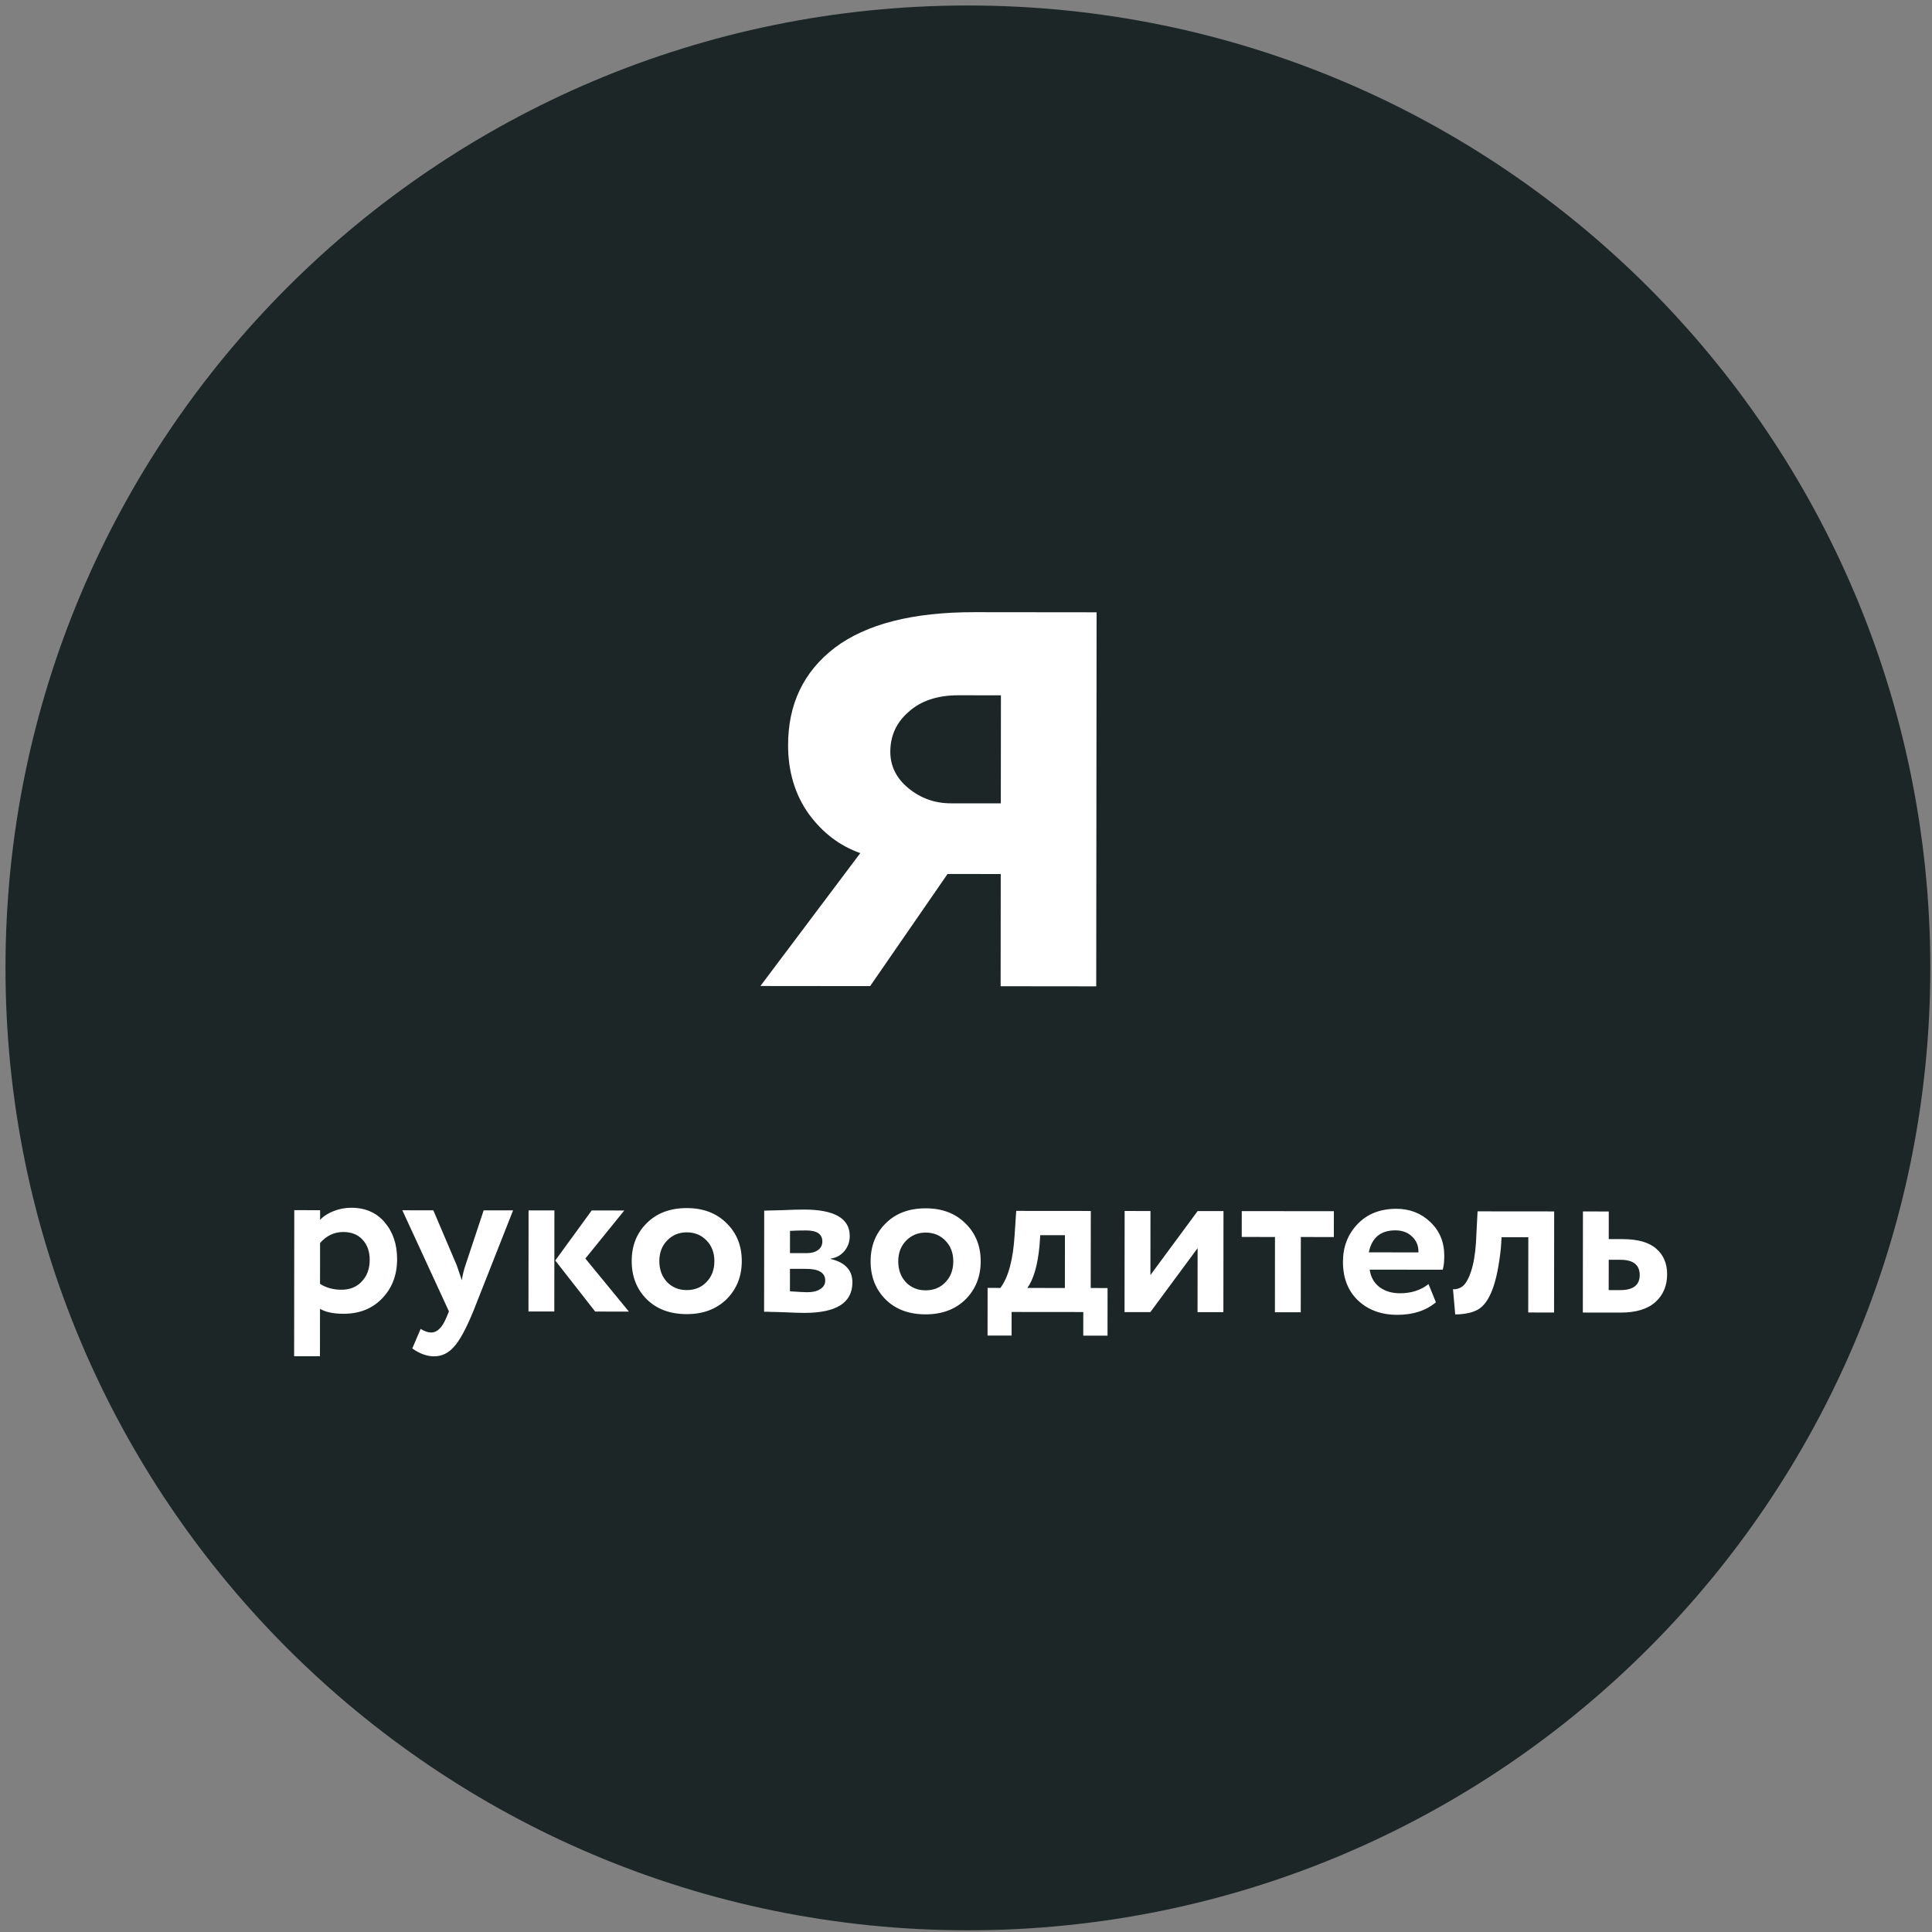 <?xml version="1.0" encoding="UTF-8"?> <svg xmlns="http://www.w3.org/2000/svg" width="172" height="172" viewBox="0 0 172 172" fill="none"><rect x="0" y="0" width="172" height="172" fill="#808080" stroke="none"/> <path d="M86.168 171.848C133.488 171.848 171.848 133.488 171.848 86.168C171.848 38.849 133.488 0.488 86.168 0.488C38.849 0.488 0.488 38.849 0.488 86.168C0.488 133.488 38.849 171.848 86.168 171.848Z" fill="#1C2626"></path> <path d="M86.749 54.5L97.627 54.511L97.593 87.811L89.083 87.802L89.093 77.812L84.357 77.808L77.465 87.791L67.697 87.781L76.589 75.95C74.764 75.306 73.236 74.146 72.005 72.467C70.773 70.739 70.159 68.691 70.161 66.323C70.165 62.673 71.549 59.788 74.314 57.669C77.128 55.551 81.273 54.494 86.749 54.5ZM79.262 66.924C79.261 68.207 79.803 69.293 80.887 70.182C81.971 71.071 83.229 71.516 84.66 71.518L89.1 71.522L89.109 61.902L85.335 61.898C83.461 61.897 81.98 62.388 80.894 63.374C79.808 64.31 79.264 65.494 79.262 66.924Z" fill="white"></path> <path d="M28.485 120.74L26.185 120.737L26.198 107.737L28.498 107.74L28.497 108.6C28.791 108.28 29.191 108.02 29.698 107.821C30.204 107.621 30.731 107.522 31.278 107.522C32.518 107.524 33.504 107.951 34.237 108.805C34.982 109.673 35.355 110.773 35.353 112.106C35.352 113.506 34.911 114.666 34.03 115.585C33.149 116.504 32.002 116.963 30.588 116.962C29.682 116.961 28.982 116.813 28.489 116.52L28.485 120.74ZM30.556 109.682C29.756 109.681 29.069 110.007 28.495 110.66L28.491 114.3C29.038 114.647 29.671 114.821 30.391 114.821C31.151 114.822 31.758 114.576 32.211 114.083C32.678 113.59 32.913 112.951 32.913 112.164C32.914 111.417 32.701 110.817 32.275 110.363C31.862 109.91 31.289 109.682 30.556 109.682ZM43.059 107.754L45.678 107.757L42.13 116.753C41.488 118.313 40.913 119.365 40.406 119.911C39.912 120.471 39.325 120.75 38.645 120.75C38.005 120.749 37.359 120.515 36.706 120.048L37.448 118.308C37.794 118.522 38.108 118.629 38.388 118.629C38.934 118.63 39.395 118.164 39.769 117.231L39.969 116.751L35.819 107.747L38.578 107.75L40.674 112.672C40.7 112.738 40.846 113.172 41.112 113.972C41.193 113.479 41.3 113.039 41.434 112.652L43.059 107.754ZM52.677 107.764L55.577 107.767L52.113 112.043L55.988 116.767L52.988 116.764L49.433 112.22L52.677 107.764ZM49.348 116.76L47.048 116.758L47.057 107.758L49.357 107.76L49.348 116.76ZM57.575 115.669C56.683 114.774 56.237 113.641 56.239 112.267C56.24 110.894 56.688 109.768 57.582 108.889C58.476 107.996 59.663 107.551 61.143 107.552C62.61 107.554 63.79 108.001 64.682 108.896C65.588 109.777 66.04 110.904 66.039 112.277C66.037 113.637 65.583 114.77 64.675 115.676C63.768 116.555 62.587 116.994 61.134 116.992C59.654 116.991 58.468 116.549 57.575 115.669ZM59.401 110.43C58.933 110.91 58.699 111.523 58.699 112.27C58.698 113.016 58.924 113.637 59.377 114.13C59.843 114.611 60.429 114.851 61.136 114.852C61.856 114.853 62.443 114.613 62.897 114.134C63.364 113.654 63.598 113.035 63.599 112.275C63.599 111.528 63.367 110.914 62.901 110.434C62.434 109.953 61.848 109.713 61.141 109.712C60.448 109.711 59.868 109.951 59.401 110.43ZM68.025 116.779L68.034 107.779C68.154 107.779 68.66 107.766 69.554 107.741C70.46 107.701 71.134 107.682 71.574 107.683C74.294 107.685 75.653 108.473 75.651 110.047C75.651 110.553 75.49 111 75.17 111.386C74.85 111.759 74.449 111.979 73.969 112.045L73.969 112.085C75.249 112.393 75.888 113.087 75.887 114.167C75.885 115.98 74.458 116.885 71.605 116.883C71.191 116.882 70.558 116.862 69.705 116.821C69.491 116.821 69.245 116.814 68.965 116.8C68.698 116.8 68.491 116.793 68.345 116.779C68.211 116.779 68.105 116.779 68.025 116.779ZM71.768 112.963L70.328 112.961L70.326 114.961C71.126 115.015 71.633 115.043 71.846 115.043C72.353 115.043 72.746 114.95 73.027 114.764C73.32 114.578 73.467 114.325 73.467 114.005C73.468 113.311 72.902 112.964 71.768 112.963ZM71.772 109.543C71.239 109.542 70.758 109.555 70.332 109.581L70.33 111.561L71.83 111.563C72.243 111.563 72.577 111.47 72.83 111.284C73.084 111.097 73.21 110.844 73.211 110.524C73.212 109.871 72.732 109.544 71.772 109.543ZM78.845 115.69C77.952 114.796 77.507 113.662 77.508 112.289C77.51 110.915 77.957 109.789 78.852 108.91C79.746 108.017 80.933 107.572 82.413 107.573C83.88 107.575 85.059 108.023 85.951 108.917C86.857 109.798 87.309 110.925 87.308 112.298C87.307 113.658 86.852 114.791 85.945 115.697C85.037 116.576 83.857 117.015 82.403 117.013C80.923 117.012 79.737 116.571 78.845 115.69ZM80.67 110.452C80.203 110.931 79.969 111.544 79.968 112.291C79.967 113.038 80.194 113.658 80.646 114.152C81.112 114.632 81.699 114.873 82.406 114.873C83.126 114.874 83.713 114.635 84.166 114.155C84.633 113.676 84.867 113.056 84.868 112.296C84.869 111.549 84.636 110.936 84.17 110.455C83.704 109.975 83.117 109.734 82.411 109.733C81.717 109.733 81.137 109.972 80.67 110.452ZM90.059 118.901L87.919 118.899L87.923 114.659L89.063 114.66C89.771 113.714 90.192 112.148 90.328 109.961L90.47 107.802L97.11 107.808L97.103 114.668L98.603 114.67L98.599 118.91L96.439 118.907L96.441 116.807L90.061 116.801L90.059 118.901ZM92.608 109.964L92.547 110.884C92.385 112.617 92.024 113.876 91.463 114.663L94.803 114.666L94.808 109.966L92.608 109.964ZM106.62 111.118L102.414 116.813L100.114 116.811L100.123 107.811L102.423 107.813L102.418 113.513L106.623 107.818L108.923 107.82L108.914 116.82L106.614 116.818L106.62 111.118ZM113.508 110.125L110.548 110.122L110.551 107.822L118.751 107.83L118.748 110.13L115.808 110.127L115.802 116.827L113.502 116.825L113.508 110.125ZM127.177 114.318L127.835 115.939C126.941 116.685 125.794 117.057 124.394 117.055C122.954 117.054 121.781 116.619 120.875 115.752C119.996 114.898 119.557 113.757 119.559 112.331C119.56 110.997 119.995 109.878 120.862 108.972C121.73 108.066 122.884 107.614 124.324 107.615C125.51 107.617 126.517 108.011 127.342 108.798C128.168 109.586 128.581 110.586 128.579 111.8C128.579 112.333 128.532 112.746 128.438 113.039L121.938 113.033C122.031 113.686 122.317 114.2 122.797 114.574C123.29 114.948 123.903 115.135 124.636 115.136C125.636 115.137 126.483 114.864 127.177 114.318ZM124.222 109.535C122.915 109.534 122.128 110.187 121.86 111.493L126.28 111.497C126.294 110.924 126.107 110.457 125.721 110.097C125.348 109.723 124.848 109.536 124.222 109.535ZM138.354 116.849L136.054 116.847L136.061 110.147L133.681 110.145L133.62 111.105C133.445 112.731 133.19 113.971 132.856 114.824C132.535 115.677 132.121 116.257 131.614 116.563C131.121 116.856 130.434 117.008 129.554 117.021L129.356 114.78C129.649 114.794 129.923 114.714 130.176 114.541C130.47 114.328 130.73 113.882 130.958 113.202C131.185 112.522 131.332 111.669 131.4 110.642L131.543 107.843L138.363 107.849L138.354 116.849ZM144.275 116.855L140.915 116.852L140.924 107.852L143.224 107.854L143.222 110.314L144.462 110.316C145.808 110.317 146.801 110.598 147.441 111.158C148.094 111.719 148.42 112.479 148.419 113.439C148.418 114.466 148.07 115.292 147.376 115.918C146.682 116.544 145.649 116.857 144.275 116.855ZM144.26 112.155L143.22 112.154L143.217 114.854L144.237 114.855C145.397 114.856 145.978 114.41 145.979 113.517C145.979 112.61 145.407 112.156 144.26 112.155Z" fill="white"></path> </svg> 